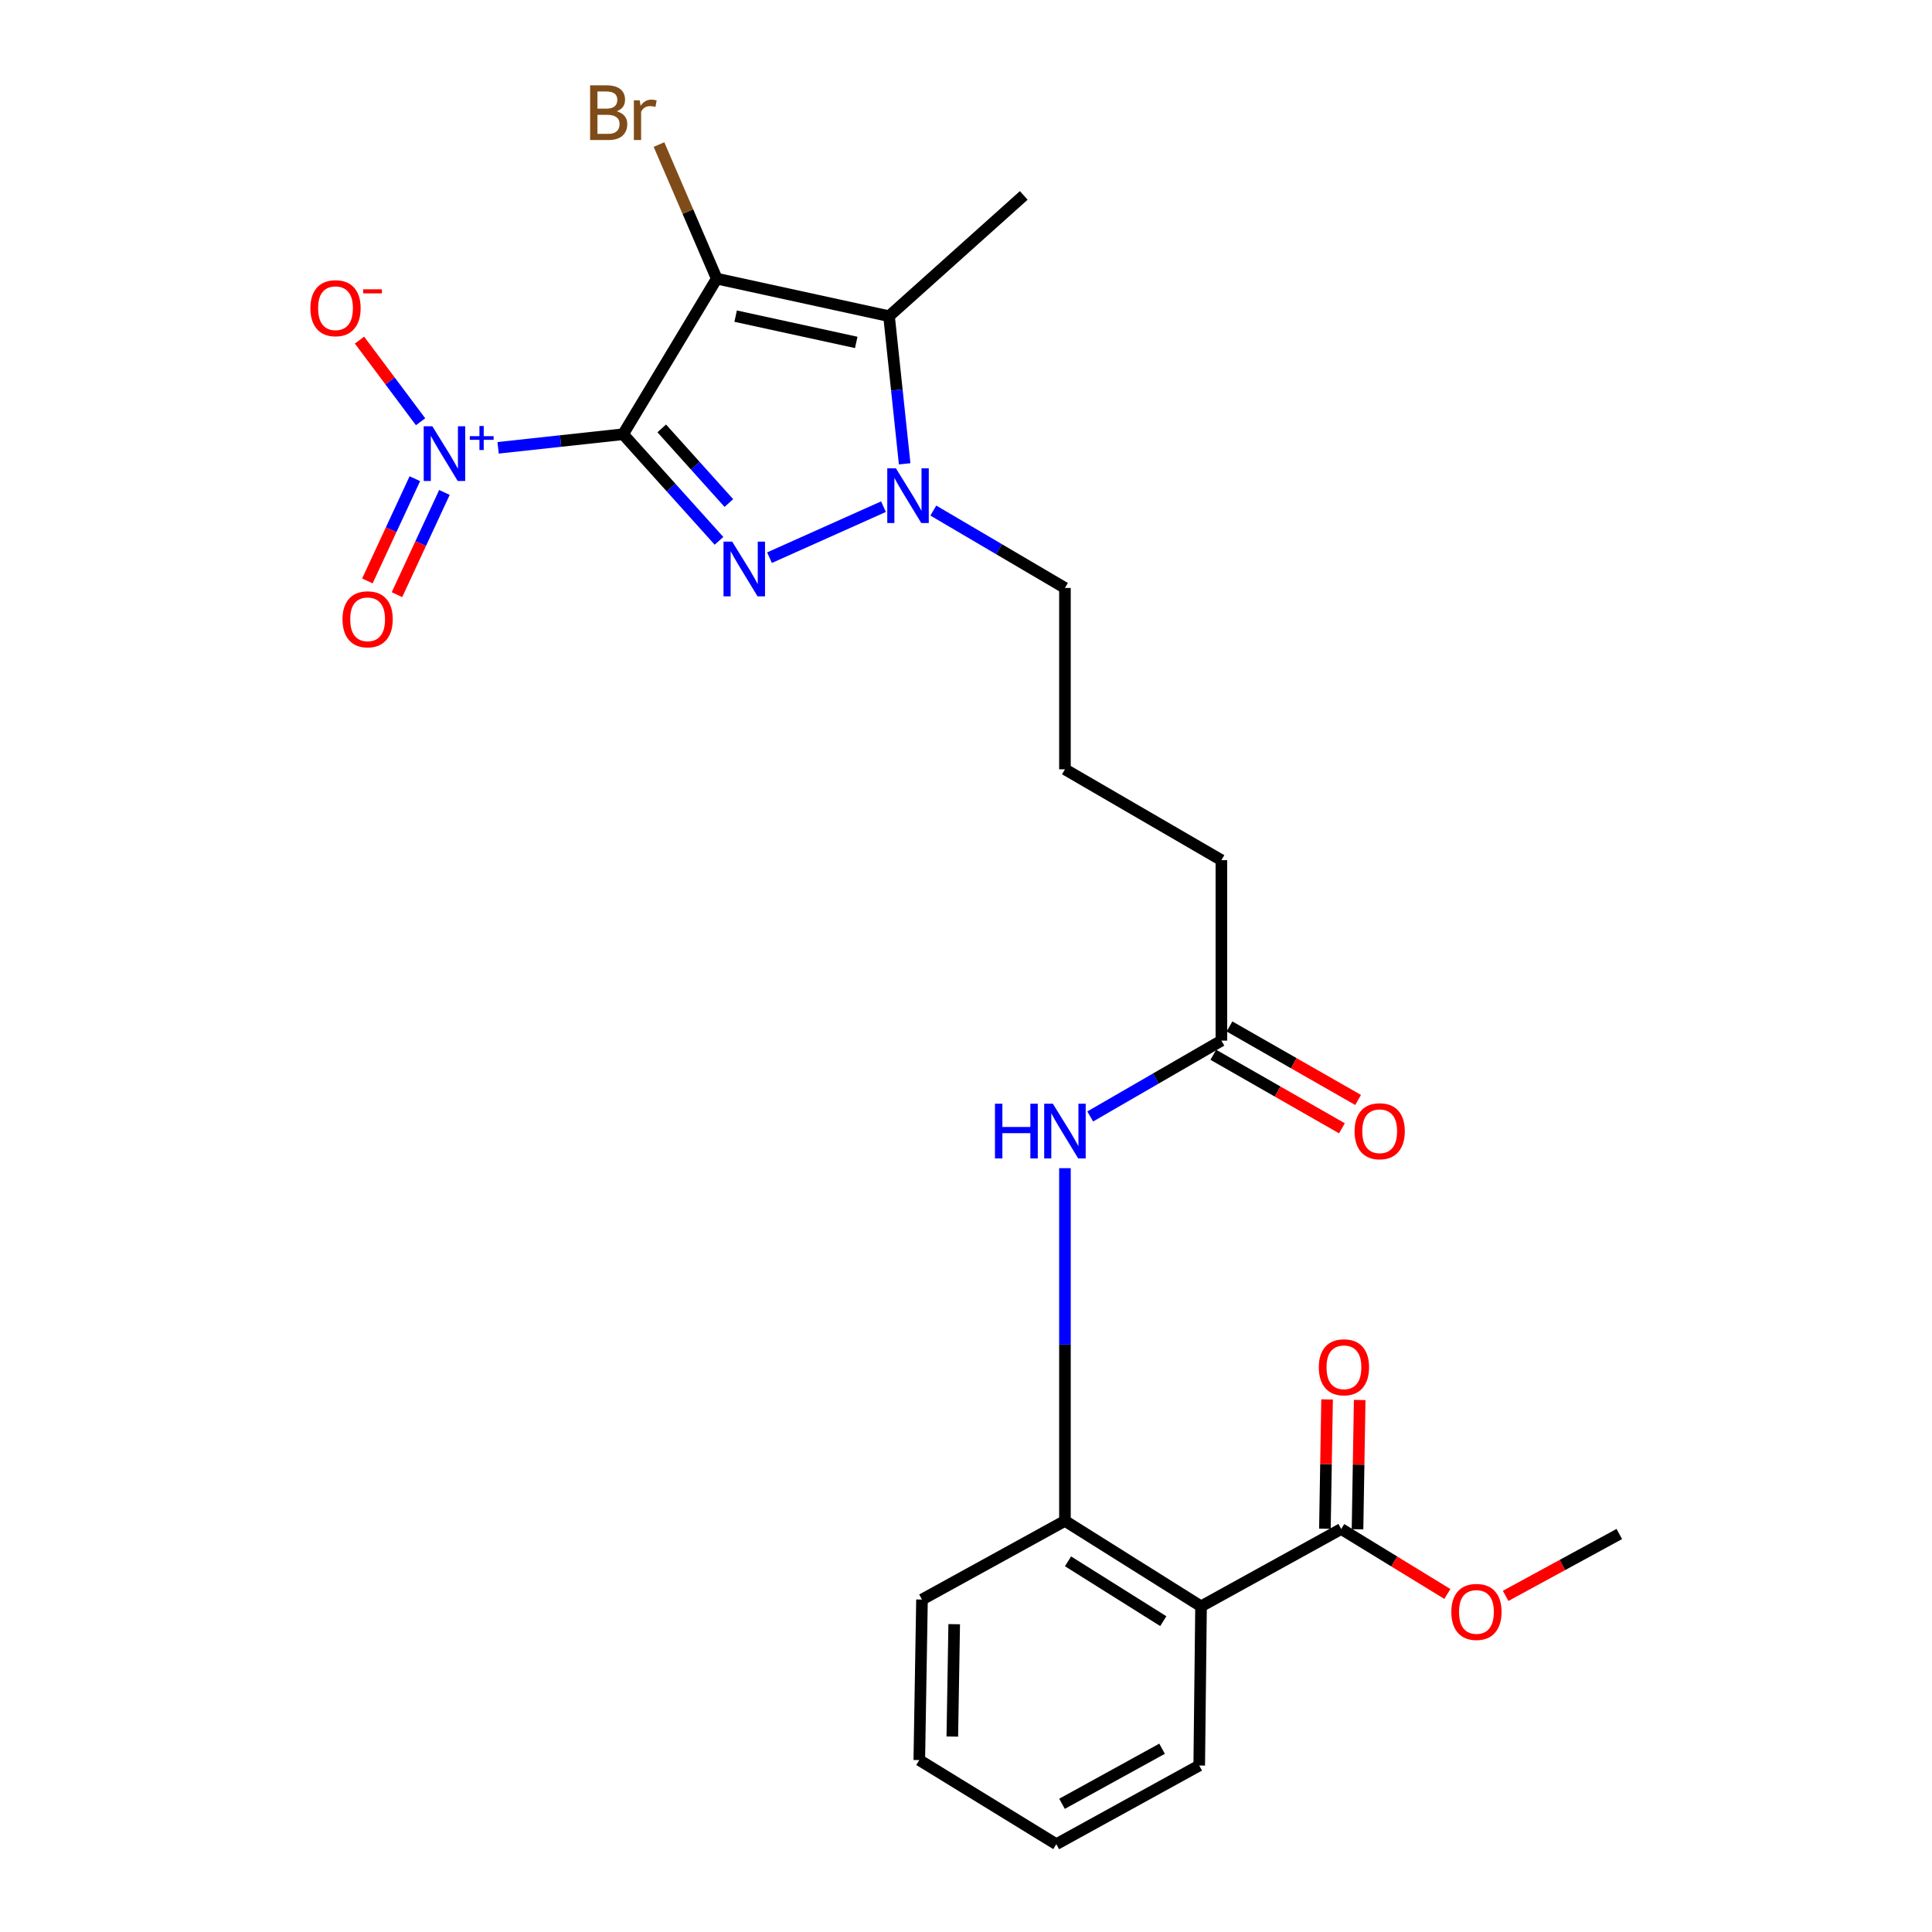 <?xml version='1.0' encoding='iso-8859-1'?>
<svg version='1.1' baseProfile='full'
              xmlns='http://www.w3.org/2000/svg'
                      xmlns:rdkit='http://www.rdkit.org/xml'
                      xmlns:xlink='http://www.w3.org/1999/xlink'
                  xml:space='preserve'
width='1000px' height='1000px' viewBox='0 0 1000 1000'>
<!-- END OF HEADER -->
<rect style='opacity:1.0;fill:#FFFFFF;stroke:none' width='1000' height='1000' x='0' y='0'> </rect>
<path class='bond-0' d='M 322.52,224.754 L 370.986,144.217' style='fill:none;fill-rule:evenodd;stroke:#000000;stroke-width:6px;stroke-linecap:butt;stroke-linejoin:miter;stroke-opacity:1' />
<path class='bond-1' d='M 322.52,224.754 L 347.335,252.349' style='fill:none;fill-rule:evenodd;stroke:#000000;stroke-width:6px;stroke-linecap:butt;stroke-linejoin:miter;stroke-opacity:1' />
<path class='bond-1' d='M 347.335,252.349 L 372.15,279.944' style='fill:none;fill-rule:evenodd;stroke:#0000FF;stroke-width:6px;stroke-linecap:butt;stroke-linejoin:miter;stroke-opacity:1' />
<path class='bond-1' d='M 342.519,221.743 L 359.889,241.059' style='fill:none;fill-rule:evenodd;stroke:#000000;stroke-width:6px;stroke-linecap:butt;stroke-linejoin:miter;stroke-opacity:1' />
<path class='bond-1' d='M 359.889,241.059 L 377.259,260.375' style='fill:none;fill-rule:evenodd;stroke:#0000FF;stroke-width:6px;stroke-linecap:butt;stroke-linejoin:miter;stroke-opacity:1' />
<path class='bond-4' d='M 322.52,224.754 L 290.171,228.272' style='fill:none;fill-rule:evenodd;stroke:#000000;stroke-width:6px;stroke-linecap:butt;stroke-linejoin:miter;stroke-opacity:1' />
<path class='bond-4' d='M 290.171,228.272 L 257.822,231.789' style='fill:none;fill-rule:evenodd;stroke:#0000FF;stroke-width:6px;stroke-linecap:butt;stroke-linejoin:miter;stroke-opacity:1' />
<path class='bond-2' d='M 370.986,144.217 L 460.162,163.653' style='fill:none;fill-rule:evenodd;stroke:#000000;stroke-width:6px;stroke-linecap:butt;stroke-linejoin:miter;stroke-opacity:1' />
<path class='bond-2' d='M 380.767,163.629 L 443.19,177.234' style='fill:none;fill-rule:evenodd;stroke:#000000;stroke-width:6px;stroke-linecap:butt;stroke-linejoin:miter;stroke-opacity:1' />
<path class='bond-12' d='M 370.986,144.217 L 356.038,109.52' style='fill:none;fill-rule:evenodd;stroke:#000000;stroke-width:6px;stroke-linecap:butt;stroke-linejoin:miter;stroke-opacity:1' />
<path class='bond-12' d='M 356.038,109.52 L 341.09,74.823' style='fill:none;fill-rule:evenodd;stroke:#7F4C19;stroke-width:6px;stroke-linecap:butt;stroke-linejoin:miter;stroke-opacity:1' />
<path class='bond-3' d='M 398.296,288.65 L 457.288,262.255' style='fill:none;fill-rule:evenodd;stroke:#0000FF;stroke-width:6px;stroke-linecap:butt;stroke-linejoin:miter;stroke-opacity:1' />
<path class='bond-16' d='M 460.162,163.653 L 529.893,101.154' style='fill:none;fill-rule:evenodd;stroke:#000000;stroke-width:6px;stroke-linecap:butt;stroke-linejoin:miter;stroke-opacity:1' />
<path class='bond-25' d='M 460.162,163.653 L 464.204,201.864' style='fill:none;fill-rule:evenodd;stroke:#000000;stroke-width:6px;stroke-linecap:butt;stroke-linejoin:miter;stroke-opacity:1' />
<path class='bond-25' d='M 464.204,201.864 L 468.247,240.075' style='fill:none;fill-rule:evenodd;stroke:#0000FF;stroke-width:6px;stroke-linecap:butt;stroke-linejoin:miter;stroke-opacity:1' />
<path class='bond-15' d='M 483.087,264.27 L 517.15,284.297' style='fill:none;fill-rule:evenodd;stroke:#0000FF;stroke-width:6px;stroke-linecap:butt;stroke-linejoin:miter;stroke-opacity:1' />
<path class='bond-15' d='M 517.15,284.297 L 551.213,304.324' style='fill:none;fill-rule:evenodd;stroke:#000000;stroke-width:6px;stroke-linecap:butt;stroke-linejoin:miter;stroke-opacity:1' />
<path class='bond-9' d='M 217.696,218.296 L 201.887,197.167' style='fill:none;fill-rule:evenodd;stroke:#0000FF;stroke-width:6px;stroke-linecap:butt;stroke-linejoin:miter;stroke-opacity:1' />
<path class='bond-9' d='M 201.887,197.167 L 186.078,176.039' style='fill:none;fill-rule:evenodd;stroke:#FF0000;stroke-width:6px;stroke-linecap:butt;stroke-linejoin:miter;stroke-opacity:1' />
<path class='bond-11' d='M 214.724,247.775 L 202.441,274.231' style='fill:none;fill-rule:evenodd;stroke:#0000FF;stroke-width:6px;stroke-linecap:butt;stroke-linejoin:miter;stroke-opacity:1' />
<path class='bond-11' d='M 202.441,274.231 L 190.157,300.687' style='fill:none;fill-rule:evenodd;stroke:#FF0000;stroke-width:6px;stroke-linecap:butt;stroke-linejoin:miter;stroke-opacity:1' />
<path class='bond-11' d='M 230.038,254.885 L 217.754,281.341' style='fill:none;fill-rule:evenodd;stroke:#0000FF;stroke-width:6px;stroke-linecap:butt;stroke-linejoin:miter;stroke-opacity:1' />
<path class='bond-11' d='M 217.754,281.341 L 205.471,307.797' style='fill:none;fill-rule:evenodd;stroke:#FF0000;stroke-width:6px;stroke-linecap:butt;stroke-linejoin:miter;stroke-opacity:1' />
<path class='bond-5' d='M 621.657,831.442 L 551.213,787.206' style='fill:none;fill-rule:evenodd;stroke:#000000;stroke-width:6px;stroke-linecap:butt;stroke-linejoin:miter;stroke-opacity:1' />
<path class='bond-5' d='M 602.112,839.106 L 552.801,808.14' style='fill:none;fill-rule:evenodd;stroke:#000000;stroke-width:6px;stroke-linecap:butt;stroke-linejoin:miter;stroke-opacity:1' />
<path class='bond-7' d='M 621.657,831.442 L 694.211,791.409' style='fill:none;fill-rule:evenodd;stroke:#000000;stroke-width:6px;stroke-linecap:butt;stroke-linejoin:miter;stroke-opacity:1' />
<path class='bond-18' d='M 621.657,831.442 L 620.719,913.827' style='fill:none;fill-rule:evenodd;stroke:#000000;stroke-width:6px;stroke-linecap:butt;stroke-linejoin:miter;stroke-opacity:1' />
<path class='bond-6' d='M 551.213,787.206 L 551.213,695.927' style='fill:none;fill-rule:evenodd;stroke:#000000;stroke-width:6px;stroke-linecap:butt;stroke-linejoin:miter;stroke-opacity:1' />
<path class='bond-6' d='M 551.213,695.927 L 551.213,604.647' style='fill:none;fill-rule:evenodd;stroke:#0000FF;stroke-width:6px;stroke-linecap:butt;stroke-linejoin:miter;stroke-opacity:1' />
<path class='bond-20' d='M 551.213,787.206 L 477.224,827.925' style='fill:none;fill-rule:evenodd;stroke:#000000;stroke-width:6px;stroke-linecap:butt;stroke-linejoin:miter;stroke-opacity:1' />
<path class='bond-13' d='M 702.652,791.55 L 703.214,758.087' style='fill:none;fill-rule:evenodd;stroke:#000000;stroke-width:6px;stroke-linecap:butt;stroke-linejoin:miter;stroke-opacity:1' />
<path class='bond-13' d='M 703.214,758.087 L 703.776,724.623' style='fill:none;fill-rule:evenodd;stroke:#FF0000;stroke-width:6px;stroke-linecap:butt;stroke-linejoin:miter;stroke-opacity:1' />
<path class='bond-13' d='M 685.77,791.267 L 686.332,757.803' style='fill:none;fill-rule:evenodd;stroke:#000000;stroke-width:6px;stroke-linecap:butt;stroke-linejoin:miter;stroke-opacity:1' />
<path class='bond-13' d='M 686.332,757.803 L 686.894,724.34' style='fill:none;fill-rule:evenodd;stroke:#FF0000;stroke-width:6px;stroke-linecap:butt;stroke-linejoin:miter;stroke-opacity:1' />
<path class='bond-17' d='M 694.211,791.409 L 721.682,808.222' style='fill:none;fill-rule:evenodd;stroke:#000000;stroke-width:6px;stroke-linecap:butt;stroke-linejoin:miter;stroke-opacity:1' />
<path class='bond-17' d='M 721.682,808.222 L 749.153,825.035' style='fill:none;fill-rule:evenodd;stroke:#FF0000;stroke-width:6px;stroke-linecap:butt;stroke-linejoin:miter;stroke-opacity:1' />
<path class='bond-8' d='M 564.292,577.882 L 598.241,558.254' style='fill:none;fill-rule:evenodd;stroke:#0000FF;stroke-width:6px;stroke-linecap:butt;stroke-linejoin:miter;stroke-opacity:1' />
<path class='bond-8' d='M 598.241,558.254 L 632.191,538.627' style='fill:none;fill-rule:evenodd;stroke:#000000;stroke-width:6px;stroke-linecap:butt;stroke-linejoin:miter;stroke-opacity:1' />
<path class='bond-10' d='M 632.191,538.627 L 632.191,445.221' style='fill:none;fill-rule:evenodd;stroke:#000000;stroke-width:6px;stroke-linecap:butt;stroke-linejoin:miter;stroke-opacity:1' />
<path class='bond-14' d='M 628.003,545.957 L 661.29,564.977' style='fill:none;fill-rule:evenodd;stroke:#000000;stroke-width:6px;stroke-linecap:butt;stroke-linejoin:miter;stroke-opacity:1' />
<path class='bond-14' d='M 661.29,564.977 L 694.578,583.997' style='fill:none;fill-rule:evenodd;stroke:#FF0000;stroke-width:6px;stroke-linecap:butt;stroke-linejoin:miter;stroke-opacity:1' />
<path class='bond-14' d='M 636.379,531.297 L 669.666,550.317' style='fill:none;fill-rule:evenodd;stroke:#000000;stroke-width:6px;stroke-linecap:butt;stroke-linejoin:miter;stroke-opacity:1' />
<path class='bond-14' d='M 669.666,550.317 L 702.954,569.337' style='fill:none;fill-rule:evenodd;stroke:#FF0000;stroke-width:6px;stroke-linecap:butt;stroke-linejoin:miter;stroke-opacity:1' />
<path class='bond-19' d='M 551.213,304.324 L 551.213,398.19' style='fill:none;fill-rule:evenodd;stroke:#000000;stroke-width:6px;stroke-linecap:butt;stroke-linejoin:miter;stroke-opacity:1' />
<path class='bond-22' d='M 779.31,826.026 L 808.733,810.012' style='fill:none;fill-rule:evenodd;stroke:#FF0000;stroke-width:6px;stroke-linecap:butt;stroke-linejoin:miter;stroke-opacity:1' />
<path class='bond-22' d='M 808.733,810.012 L 838.157,793.998' style='fill:none;fill-rule:evenodd;stroke:#000000;stroke-width:6px;stroke-linecap:butt;stroke-linejoin:miter;stroke-opacity:1' />
<path class='bond-26' d='M 620.719,913.827 L 546.739,954.545' style='fill:none;fill-rule:evenodd;stroke:#000000;stroke-width:6px;stroke-linecap:butt;stroke-linejoin:miter;stroke-opacity:1' />
<path class='bond-26' d='M 601.481,905.143 L 549.695,933.646' style='fill:none;fill-rule:evenodd;stroke:#000000;stroke-width:6px;stroke-linecap:butt;stroke-linejoin:miter;stroke-opacity:1' />
<path class='bond-21' d='M 551.213,398.19 L 632.191,445.221' style='fill:none;fill-rule:evenodd;stroke:#000000;stroke-width:6px;stroke-linecap:butt;stroke-linejoin:miter;stroke-opacity:1' />
<path class='bond-24' d='M 477.224,827.925 L 475.826,911.013' style='fill:none;fill-rule:evenodd;stroke:#000000;stroke-width:6px;stroke-linecap:butt;stroke-linejoin:miter;stroke-opacity:1' />
<path class='bond-24' d='M 493.896,840.672 L 492.918,898.834' style='fill:none;fill-rule:evenodd;stroke:#000000;stroke-width:6px;stroke-linecap:butt;stroke-linejoin:miter;stroke-opacity:1' />
<path class='bond-23' d='M 546.739,954.545 L 475.826,911.013' style='fill:none;fill-rule:evenodd;stroke:#000000;stroke-width:6px;stroke-linecap:butt;stroke-linejoin:miter;stroke-opacity:1' />
<path  class='atom-2' d='M 378.974 280.334
L 388.254 295.334
Q 389.174 296.814, 390.654 299.494
Q 392.134 302.174, 392.214 302.334
L 392.214 280.334
L 395.974 280.334
L 395.974 308.654
L 392.094 308.654
L 382.134 292.254
Q 380.974 290.334, 379.734 288.134
Q 378.534 285.934, 378.174 285.254
L 378.174 308.654
L 374.494 308.654
L 374.494 280.334
L 378.974 280.334
' fill='#0000FF'/>
<path  class='atom-4' d='M 463.732 242.411
L 473.012 257.411
Q 473.932 258.891, 475.412 261.571
Q 476.892 264.251, 476.972 264.411
L 476.972 242.411
L 480.732 242.411
L 480.732 270.731
L 476.852 270.731
L 466.892 254.331
Q 465.732 252.411, 464.492 250.211
Q 463.292 248.011, 462.932 247.331
L 462.932 270.731
L 459.252 270.731
L 459.252 242.411
L 463.732 242.411
' fill='#0000FF'/>
<path  class='atom-5' d='M 223.792 220.649
L 233.072 235.649
Q 233.992 237.129, 235.472 239.809
Q 236.952 242.489, 237.032 242.649
L 237.032 220.649
L 240.792 220.649
L 240.792 248.969
L 236.912 248.969
L 226.952 232.569
Q 225.792 230.649, 224.552 228.449
Q 223.352 226.249, 222.992 225.569
L 222.992 248.969
L 219.312 248.969
L 219.312 220.649
L 223.792 220.649
' fill='#0000FF'/>
<path  class='atom-5' d='M 243.168 225.754
L 248.157 225.754
L 248.157 220.5
L 250.375 220.5
L 250.375 225.754
L 255.497 225.754
L 255.497 227.655
L 250.375 227.655
L 250.375 232.935
L 248.157 232.935
L 248.157 227.655
L 243.168 227.655
L 243.168 225.754
' fill='#0000FF'/>
<path  class='atom-9' d='M 514.993 571.283
L 518.833 571.283
L 518.833 583.323
L 533.313 583.323
L 533.313 571.283
L 537.153 571.283
L 537.153 599.603
L 533.313 599.603
L 533.313 586.523
L 518.833 586.523
L 518.833 599.603
L 514.993 599.603
L 514.993 571.283
' fill='#0000FF'/>
<path  class='atom-9' d='M 544.953 571.283
L 554.233 586.283
Q 555.153 587.763, 556.633 590.443
Q 558.113 593.123, 558.193 593.283
L 558.193 571.283
L 561.953 571.283
L 561.953 599.603
L 558.073 599.603
L 548.113 583.203
Q 546.953 581.283, 545.713 579.083
Q 544.513 576.883, 544.153 576.203
L 544.153 599.603
L 540.473 599.603
L 540.473 571.283
L 544.953 571.283
' fill='#0000FF'/>
<path  class='atom-10' d='M 160.659 159.521
Q 160.659 152.721, 164.019 148.921
Q 167.379 145.121, 173.659 145.121
Q 179.939 145.121, 183.299 148.921
Q 186.659 152.721, 186.659 159.521
Q 186.659 166.401, 183.259 170.321
Q 179.859 174.201, 173.659 174.201
Q 167.419 174.201, 164.019 170.321
Q 160.659 166.441, 160.659 159.521
M 173.659 171.001
Q 177.979 171.001, 180.299 168.121
Q 182.659 165.201, 182.659 159.521
Q 182.659 153.961, 180.299 151.161
Q 177.979 148.321, 173.659 148.321
Q 169.339 148.321, 166.979 151.121
Q 164.659 153.921, 164.659 159.521
Q 164.659 165.241, 166.979 168.121
Q 169.339 171.001, 173.659 171.001
' fill='#FF0000'/>
<path  class='atom-10' d='M 187.979 149.743
L 197.668 149.743
L 197.668 151.855
L 187.979 151.855
L 187.979 149.743
' fill='#FF0000'/>
<path  class='atom-12' d='M 177.281 320.547
Q 177.281 313.747, 180.641 309.947
Q 184.001 306.147, 190.281 306.147
Q 196.561 306.147, 199.921 309.947
Q 203.281 313.747, 203.281 320.547
Q 203.281 327.427, 199.881 331.347
Q 196.481 335.227, 190.281 335.227
Q 184.041 335.227, 180.641 331.347
Q 177.281 327.467, 177.281 320.547
M 190.281 332.027
Q 194.601 332.027, 196.921 329.147
Q 199.281 326.227, 199.281 320.547
Q 199.281 314.987, 196.921 312.187
Q 194.601 309.347, 190.281 309.347
Q 185.961 309.347, 183.601 312.147
Q 181.281 314.947, 181.281 320.547
Q 181.281 326.267, 183.601 329.147
Q 185.961 332.027, 190.281 332.027
' fill='#FF0000'/>
<path  class='atom-13' d='M 319.202 57.605
Q 321.922 58.365, 323.282 60.045
Q 324.682 61.685, 324.682 64.125
Q 324.682 68.045, 322.162 70.285
Q 319.682 72.485, 314.962 72.485
L 305.442 72.485
L 305.442 44.165
L 313.802 44.165
Q 318.642 44.165, 321.082 46.125
Q 323.522 48.085, 323.522 51.685
Q 323.522 55.965, 319.202 57.605
M 309.242 47.365
L 309.242 56.245
L 313.802 56.245
Q 316.602 56.245, 318.042 55.125
Q 319.522 53.965, 319.522 51.685
Q 319.522 47.365, 313.802 47.365
L 309.242 47.365
M 314.962 69.285
Q 317.722 69.285, 319.202 67.965
Q 320.682 66.645, 320.682 64.125
Q 320.682 61.805, 319.042 60.645
Q 317.442 59.445, 314.362 59.445
L 309.242 59.445
L 309.242 69.285
L 314.962 69.285
' fill='#7F4C19'/>
<path  class='atom-13' d='M 331.122 51.925
L 331.562 54.765
Q 333.722 51.565, 337.242 51.565
Q 338.362 51.565, 339.882 51.965
L 339.282 55.325
Q 337.562 54.925, 336.602 54.925
Q 334.922 54.925, 333.802 55.605
Q 332.722 56.245, 331.842 57.805
L 331.842 72.485
L 328.082 72.485
L 328.082 51.925
L 331.122 51.925
' fill='#7F4C19'/>
<path  class='atom-14' d='M 682.618 707.707
Q 682.618 700.907, 685.978 697.107
Q 689.338 693.307, 695.618 693.307
Q 701.898 693.307, 705.258 697.107
Q 708.618 700.907, 708.618 707.707
Q 708.618 714.587, 705.218 718.507
Q 701.818 722.387, 695.618 722.387
Q 689.378 722.387, 685.978 718.507
Q 682.618 714.627, 682.618 707.707
M 695.618 719.187
Q 699.938 719.187, 702.258 716.307
Q 704.618 713.387, 704.618 707.707
Q 704.618 702.147, 702.258 699.347
Q 699.938 696.507, 695.618 696.507
Q 691.298 696.507, 688.938 699.307
Q 686.618 702.107, 686.618 707.707
Q 686.618 713.427, 688.938 716.307
Q 691.298 719.187, 695.618 719.187
' fill='#FF0000'/>
<path  class='atom-15' d='M 701.125 585.523
Q 701.125 578.723, 704.485 574.923
Q 707.845 571.123, 714.125 571.123
Q 720.405 571.123, 723.765 574.923
Q 727.125 578.723, 727.125 585.523
Q 727.125 592.403, 723.725 596.323
Q 720.325 600.203, 714.125 600.203
Q 707.885 600.203, 704.485 596.323
Q 701.125 592.443, 701.125 585.523
M 714.125 597.003
Q 718.445 597.003, 720.765 594.123
Q 723.125 591.203, 723.125 585.523
Q 723.125 579.963, 720.765 577.163
Q 718.445 574.323, 714.125 574.323
Q 709.805 574.323, 707.445 577.123
Q 705.125 579.923, 705.125 585.523
Q 705.125 591.243, 707.445 594.123
Q 709.805 597.003, 714.125 597.003
' fill='#FF0000'/>
<path  class='atom-18' d='M 751.205 834.327
Q 751.205 827.527, 754.565 823.727
Q 757.925 819.927, 764.205 819.927
Q 770.485 819.927, 773.845 823.727
Q 777.205 827.527, 777.205 834.327
Q 777.205 841.207, 773.805 845.127
Q 770.405 849.007, 764.205 849.007
Q 757.965 849.007, 754.565 845.127
Q 751.205 841.247, 751.205 834.327
M 764.205 845.807
Q 768.525 845.807, 770.845 842.927
Q 773.205 840.007, 773.205 834.327
Q 773.205 828.767, 770.845 825.967
Q 768.525 823.127, 764.205 823.127
Q 759.885 823.127, 757.525 825.927
Q 755.205 828.727, 755.205 834.327
Q 755.205 840.047, 757.525 842.927
Q 759.885 845.807, 764.205 845.807
' fill='#FF0000'/>
</svg>
